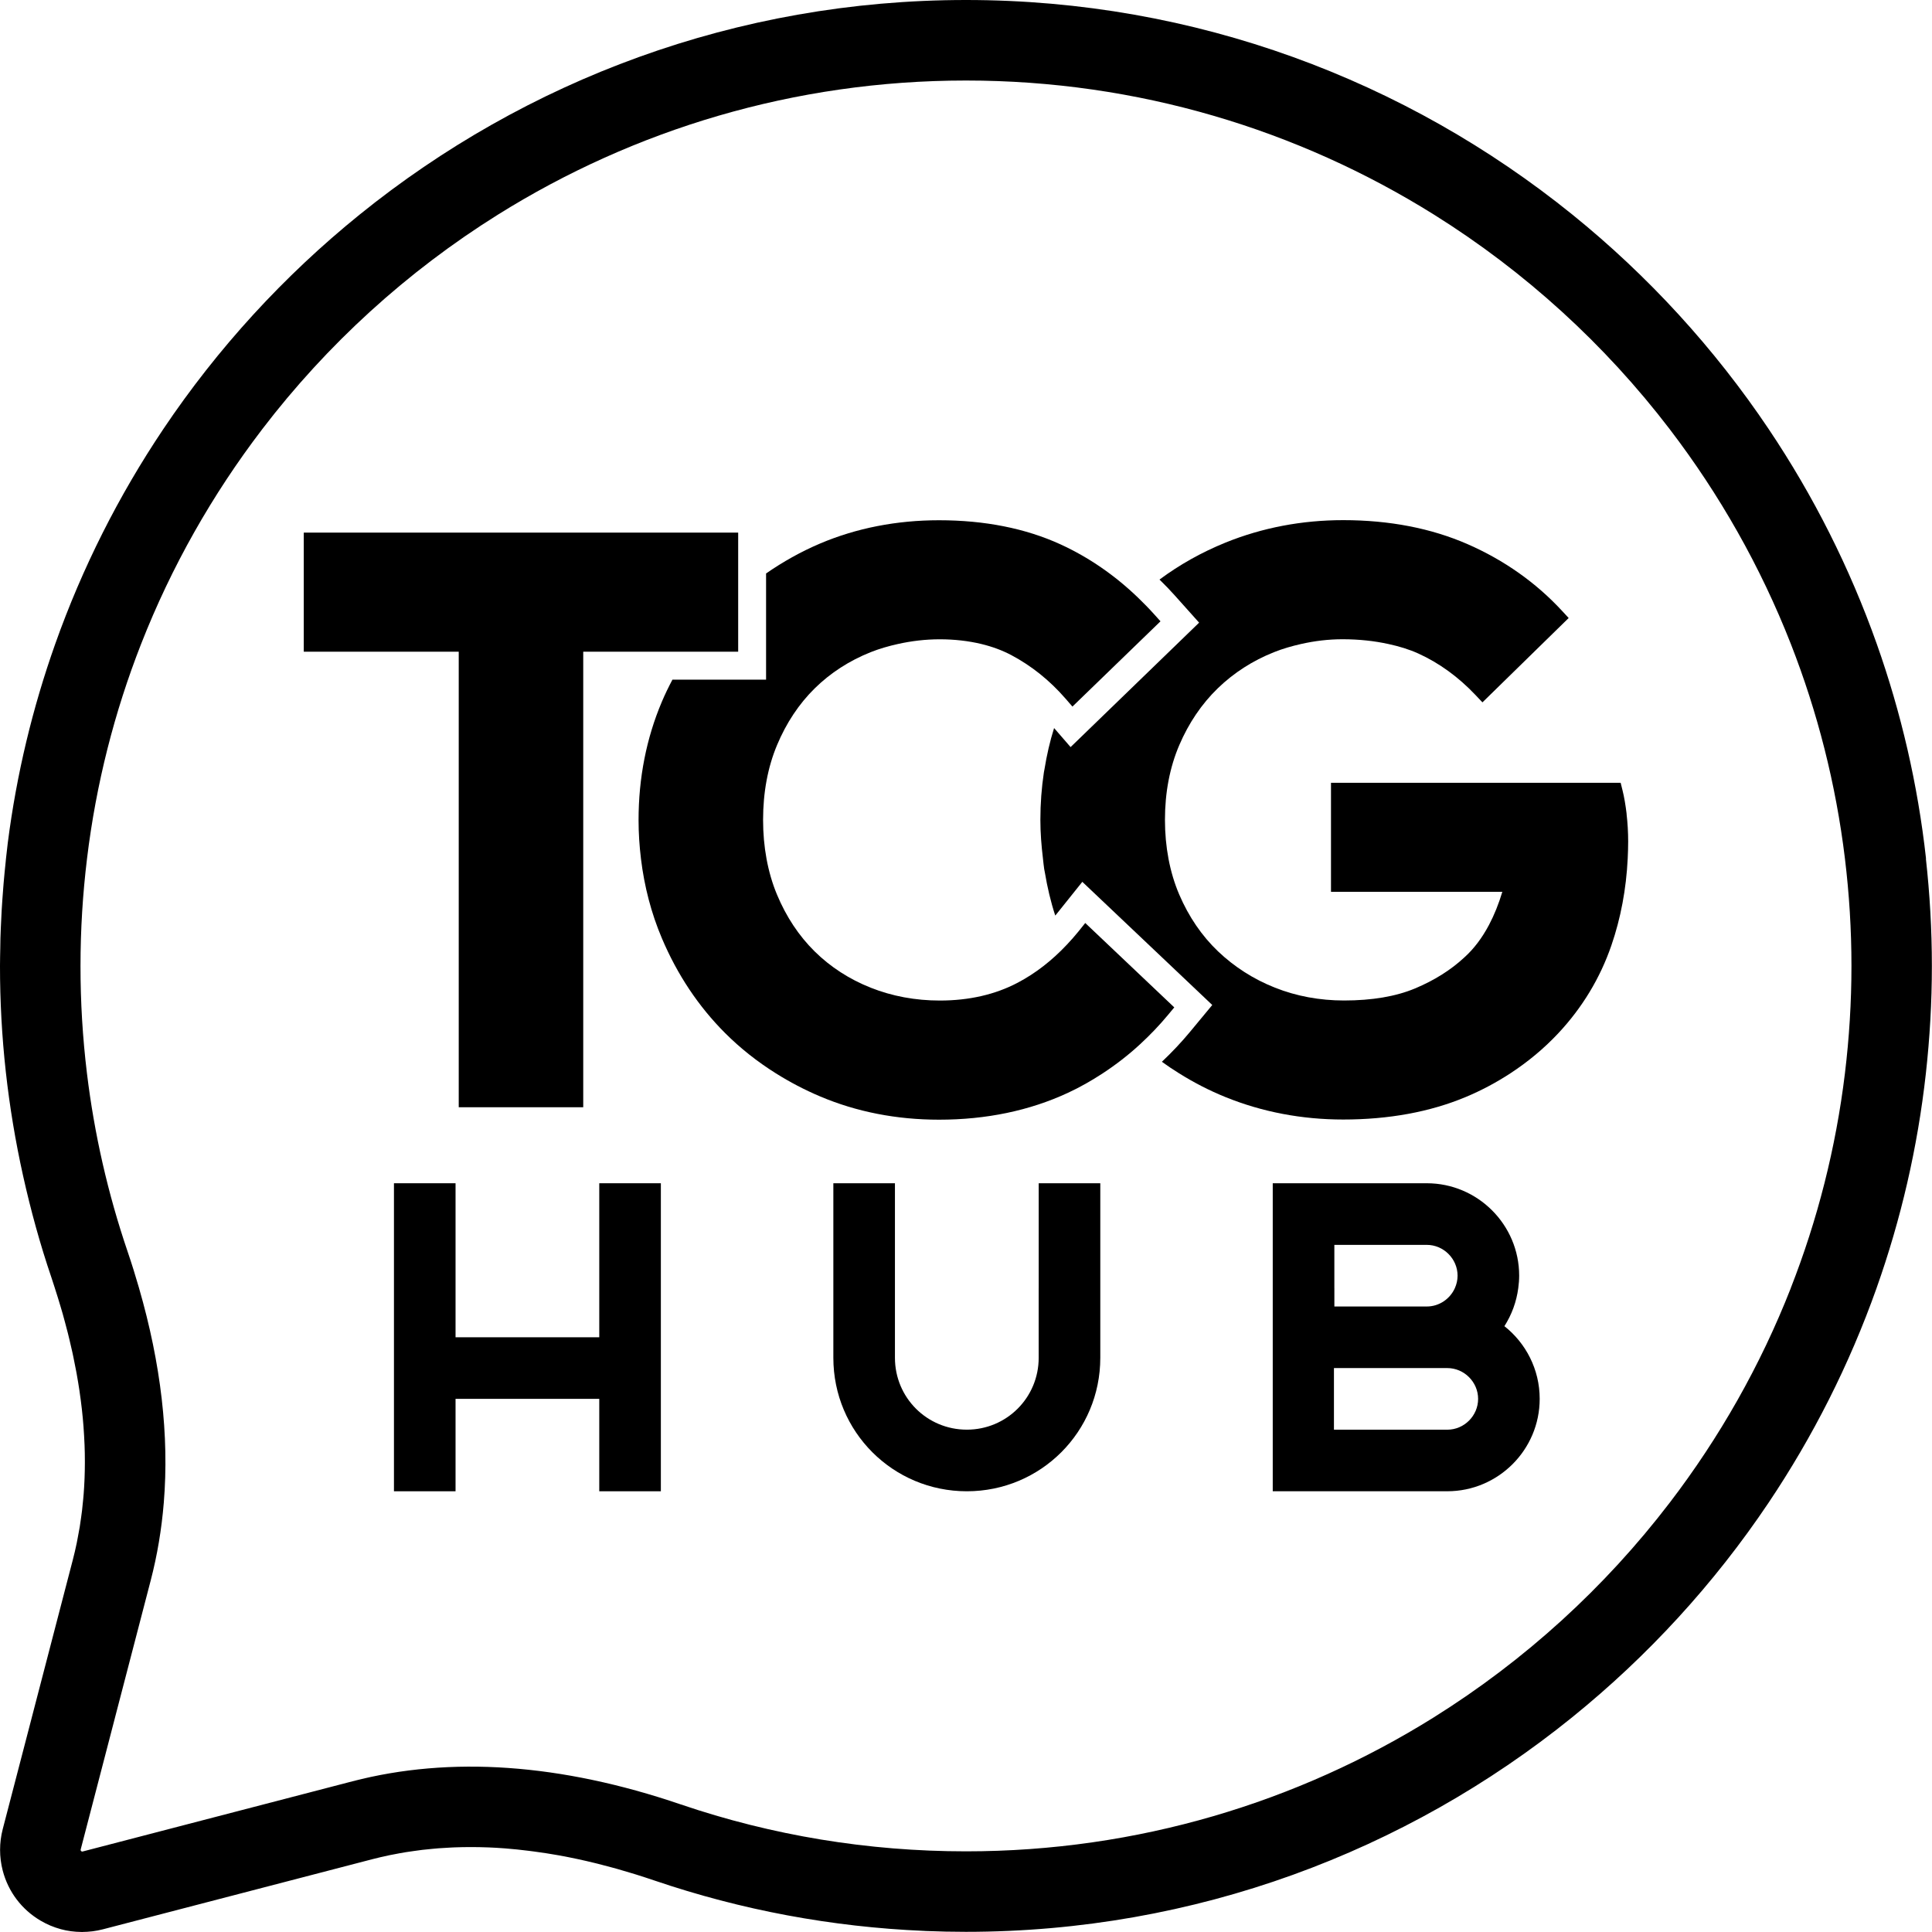 <?xml version="1.0" encoding="UTF-8"?> <svg xmlns="http://www.w3.org/2000/svg" id="Layer_1" data-name="Layer 1" version="1.1" viewBox="0 0 1000 1000"><defs><style> .cls-1 { fill: #000; stroke-width: 0px; } </style></defs><polygon class="cls-1" points="42.52 999.99 42.51 999.99 42.5 999.99 42.52 999.99"></polygon><path class="cls-1" d="M996.91,444.46s0-.01,0-.02c-4.27-38.51-12.94-75.71-25.48-111.1-14.02-39.54-32.86-76.82-55.86-111.1,0,0,0-.01-.01-.02-28.14-41.95-62.46-79.41-101.64-111.1C728.03,41.68,618.8,0,500,0s-228.03,41.67-313.91,111.12c-39.18,31.69-73.51,69.15-101.65,111.1,0,0,0,.01-.01.02-22.99,34.28-41.84,71.56-55.86,111.1-11.66,32.89-20,67.34-24.55,102.97-.34,2.7-.63,5.42-.93,8.13,0,0,0,.01,0,.02-.06.52-.1,1.05-.15,1.58,0,0,0,.01,0,.02-.39,3.63-.75,7.28-1.06,10.93-.09,1.09-.17,2.17-.26,3.26,0,.01,0,.02,0,.04s0,.03,0,.04c-.28,3.61-.55,7.22-.76,10.85-.08,1.36-.13,2.74-.2,4.1-.17,3.43-.34,6.87-.44,10.32-.05,1.69-.05,3.39-.08,5.08C.09,493.75,0,496.81,0,499.9c-.03,36.72,4.04,73.11,11.96,108.74,3.95,17.76,8.78,35.35,14.68,52.68.61,1.79,1.16,3.57,1.74,5.35,0,0,0,.01,0,.02,1.06,3.26,2.06,6.5,3.01,9.72.35,1.19.71,2.38,1.05,3.57.44,1.55.85,3.08,1.26,4.62.48,1.79.96,3.57,1.41,5.36.28,1.13.55,2.25.82,3.37.54,2.21,1.05,4.43,1.54,6.66.17.76.33,1.52.48,2.27.54,2.57,1.05,5.14,1.53,7.71.08.44.16.88.24,1.32.51,2.83.98,5.67,1.4,8.51.03.19.06.38.08.58.44,2.99.83,5.98,1.17,8.98,0,.06.01.12.02.18.34,3.02.62,6.05.85,9.08,0,.03,0,.07,0,.1.22,2.95.39,5.89.51,8.84l.02.4c.11,2.79.16,5.57.16,8.32,0,.31,0,.63,0,.94,0,2.54-.06,5.08-.15,7.62-.02.56-.05,1.12-.07,1.69-.1,2.27-.23,4.54-.41,6.8-.07.86-.15,1.72-.23,2.58-.18,1.97-.37,3.93-.6,5.88-.15,1.23-.32,2.45-.49,3.67-.22,1.6-.44,3.2-.7,4.8-.29,1.76-.62,3.49-.96,5.23-.21,1.09-.39,2.19-.62,3.28-.61,2.91-1.27,5.79-2.02,8.64l-21.21,81.49v.02s-15.07,57.89-15.07,57.89c-1.81,6.99-1.81,14.37,0,21.36,2.86,10.99,9.82,20.2,19.61,25.96,1.65.97,3.35,1.82,5.08,2.56,0,0,.01,0,.02,0,1.72.73,3.48,1.33,5.27,1.82.02,0,.04.01.05.02,3.48.95,7.07,1.42,10.68,1.45.12,0,.23.02.35.02.14,0,.27-.02.41-.03,1.53-.01,3.05-.11,4.58-.29.19-.02.39-.04.58-.06,1.73-.23,3.46-.55,5.18-1l139.66-36.34c2.91-.76,5.85-1.43,8.81-2.05.63-.13,1.26-.23,1.89-.36,2.18-.43,4.36-.85,6.57-1.2,1.38-.23,2.77-.41,4.15-.6,1.42-.2,2.84-.41,4.27-.58,1.84-.22,3.68-.39,5.53-.56.96-.09,1.92-.18,2.89-.26,2.21-.17,4.42-.3,6.63-.4.6-.03,1.19-.06,1.79-.08,2.53-.09,5.06-.14,7.59-.15.3,0,.61,0,.91,0,2.78,0,5.58.05,8.41.16h.24c3,.12,6.01.3,9.01.53,4.03.31,8.11.75,12.21,1.26,1.02.13,2.04.26,3.06.4,4.12.56,8.27,1.18,12.47,1.94.14.03.29.05.43.08,2.94.54,5.87,1.12,8.79,1.74.35.08.71.15,1.06.23,2.73.59,5.46,1.22,8.18,1.89.58.14,1.15.28,1.73.42,2.55.64,5.09,1.31,7.62,2.01.74.2,1.48.4,2.23.61,2.48.7,4.95,1.44,7.42,2.19.78.24,1.56.46,2.35.71,3.23,1.01,6.44,2.05,9.64,3.14,45,15.32,91.87,24.05,139.6,26.08.28.01.55.04.82.05,6.9.28,13.83.43,20.77.43,118.71,0,227.86-41.61,313.71-110.96,0,0,.01-.01.02-.02,39.21-31.68,73.57-69.14,101.73-111.1,23.01-34.28,41.87-71.56,55.91-111.1,0,0,0-.01,0-.02,12.56-35.39,21.24-72.59,25.52-111.1,2.03-18.27,3.11-36.83,3.11-55.64s-1.07-37.25-3.09-55.47ZM926.93,666.67s0,.01,0,.02c-15.71,40.08-36.92,77.42-62.69,111.1-33.62,43.97-75.01,81.68-122.1,111.1,0,0-.02.01-.02.02-70.3,43.91-153.29,69.34-242.12,69.34-50.6,0-100.31-8.18-147.76-24.33-61.97-21.11-119.11-25.11-169.82-11.92l-139.64,36.33c-.11.03-.33.08-.63-.09-.3-.19-.36-.41-.39-.52-.03-.14-.03-.28,0-.41l17.8-68.4v-.02s18.48-70.98,18.48-70.98c3.37-12.96,5.61-26.35,6.74-40.12,2.84-34.68-1.46-71.86-12.82-111.1,0,0,0-.01,0-.02-1.8-6.21-3.73-12.46-5.88-18.78-10.24-30.08-17.27-60.97-21.07-92.32-2.23-18.41-3.36-36.98-3.34-55.64,0-18.77,1.16-37.28,3.37-55.47,0,0,0-.01,0-.02,4.69-38.72,14.22-75.96,27.99-111.1,15.7-40.08,36.9-77.41,62.64-111.1,0,0,0-.01.01-.02,33.6-43.96,74.96-81.68,122.02-111.1,70.34-43.98,153.39-69.44,242.29-69.44s171.95,25.47,242.29,69.44c47.06,29.43,88.42,67.14,122.02,111.1,0,0,0,.01.01.02,25.75,33.69,46.94,71.02,62.64,111.1,13.76,35.14,23.29,72.39,27.99,111.1,0,0,0,.01,0,.02,2.21,18.2,3.37,36.71,3.37,55.5s-1.17,37.37-3.38,55.61c-4.7,38.72-14.24,75.96-28.02,111.1Z"></path><polygon class="cls-1" points="310.18 666.67 310.18 666.68 310.18 692.17 235.79 692.17 235.79 666.68 235.79 666.67 235.79 612.45 203.91 612.45 203.91 666.67 203.91 666.68 203.91 771.88 235.79 771.88 235.79 724.04 310.18 724.04 310.18 771.88 342.06 771.88 342.06 666.68 342.06 666.67 342.06 612.45 310.18 612.45 310.18 666.67"></polygon><path class="cls-1" d="M537.62,666.67v36.12c0,20.61-16.58,37.2-37.2,37.2s-37.2-16.58-37.2-37.2v-90.34h-31.88v90.34c0,38.26,30.82,69.09,69.09,69.09s69.08-30.82,69.08-69.09v-90.34h-31.88v54.21Z"></path><path class="cls-1" d="M841.95,421.37c-.58-4.83-1.27-8.83-2.13-12.28l-.97-3.91h-149.93v56.43h88.68c-1.85,6.18-4.14,11.9-6.88,17.09-3.58,6.77-7.85,12.43-12.79,16.87-7.01,6.51-15.59,11.9-25.55,16.06-9.87,4.13-22.22,6.22-36.7,6.22-12.65,0-24.69-2.24-35.79-6.65-11.07-4.39-20.97-10.73-29.43-18.78-8.41-8.02-15.15-17.9-20.08-29.38-2.49-5.81-4.34-12.03-5.58-18.59,0,0,0-.01,0-.02-1.2-6.37-1.82-13.07-1.82-20.06,0-14.2,2.49-27.21,7.4-38.67,4.91-11.48,11.62-21.36,19.91-29.41,8.3-8.04,18.12-14.36,29.19-18.75,4.51-1.8,9.18-3.13,13.93-4.21,6.95-1.57,14.11-2.46,21.46-2.46,8.63,0,16.51.88,23.75,2.46,5.54,1.2,10.75,2.78,15.42,4.89,10.84,4.91,20.81,12.15,29.66,21.5l3.61,3.82,30.88-30.21,13.75-13.45-3.41-3.69c-13.53-14.64-29.96-26.24-48.84-34.51-18.89-8.27-40.56-12.46-64.43-12.46-21.41,0-41.89,3.91-60.89,11.6-12.42,5.04-23.85,11.46-34.21,19.16,2.97,2.89,5.58,5.61,7.94,8.26l12.56,14.04-11.42,11.06-55.1,53.35-8.5-9.81-.04-.05c-2.17,6.88-3.79,14-4.97,21.29-.09.53-.22,1.05-.3,1.58-1.21,8-1.83,16.22-1.83,24.66,0,6.65.53,13.39,1.34,20.08,0,0,0,.01,0,.02.22,1.79.36,3.59.64,5.37.1.61.25,1.2.35,1.81,1.28,7.64,3.03,15.15,5.37,22.25.01-.01.02-.02.03-.04.22-.27.45-.51.66-.78l13.32-16.64,67.26,63.75-11.68,14.1c-4.36,5.25-9.21,10.38-14.4,15.29,2.88,2.1,5.86,4.07,8.9,5.97,7.55,4.73,15.55,8.88,24.06,12.32,18.98,7.69,39.47,11.6,60.89,11.6,23.57,0,44.88-3.91,63.35-11.62,8.23-3.44,15.95-7.57,23.2-12.31,9.04-5.91,17.31-12.77,24.68-20.61,12.48-13.31,21.75-28.63,27.58-45.57,4.86-14.12,7.68-29.2,8.45-44.93,0,0,0-.01,0-.02.14-2.94.24-5.89.24-8.87,0-4.72-.28-9.51-.83-14.25l.02.03Z"></path><path class="cls-1" d="M607.79,521.43v-.02l-46.07-43.67-3.5,4.38c-1.92,2.39-3.94,4.63-5.97,6.8-7.69,8.19-16.22,14.86-25.49,19.73-11.62,6.13-25.18,9.23-40.3,9.23-12.65,0-24.69-2.24-35.79-6.65-11.05-4.39-20.8-10.7-28.96-18.73-8.16-8.04-14.73-17.92-19.52-29.4-2.43-5.82-4.24-12.06-5.45-18.64,0,0,0-.01,0-.02-1.17-6.37-1.77-13.06-1.77-20.05,0-14.21,2.42-27.24,7.22-38.72,4.79-11.46,11.35-21.34,19.52-29.38,8.15-8.02,17.91-14.32,28.96-18.73,4.53-1.8,9.25-3.15,14.06-4.22,7-1.56,14.24-2.44,21.73-2.44s14.91.84,21.51,2.44c5.62,1.36,10.83,3.28,15.56,5.79,10.43,5.54,19.81,13.07,27.9,22.38.03.03.06.06.09.09l3.57,4.13,33.44-32.38,12.14-11.76-3.32-3.69c-2.69-3-5.49-5.83-8.33-8.58-12.04-11.59-25.46-20.84-40.08-27.55-18.11-8.29-39.27-12.49-62.89-12.49-21.97,0-42.69,4.05-61.56,12.04-10.05,4.27-19.33,9.52-27.97,15.51v54.95h-48.46c-1.97,3.72-3.83,7.52-5.5,11.48-7.99,18.86-12.04,39.44-12.04,61.16,0,6.81.44,13.48,1.24,20.05,0,0,0,.01,0,.02,1.74,14.38,5.32,28.15,10.8,41.09,7.97,18.86,19,35.39,32.78,49.16,7.88,7.88,16.68,14.82,26.28,20.84,7.19,4.51,14.81,8.52,22.88,11.93,18.87,7.99,39.58,12.04,61.56,12.04,24.44,0,46.88-4.68,66.74-13.92,6.24-2.9,12.2-6.29,17.94-10.05,6.82-4.47,13.31-9.48,19.4-15.11,5.11-4.72,10.01-9.8,14.57-15.32l3.08-3.71Z"></path><polygon class="cls-1" points="237.44 444.45 237.44 444.46 237.44 555.57 237.44 573.11 301.88 573.11 301.88 555.57 301.88 444.46 301.88 444.45 301.88 337.32 339.53 337.32 345.32 337.32 356.44 337.32 382.08 337.32 382.08 333.35 382.08 307.98 382.08 295.44 382.08 289.36 382.08 275.68 157.23 275.68 157.23 333.35 157.23 337.32 237.44 337.32 237.44 444.45"></polygon><path class="cls-1" d="M778.67,686.43c3.78-5.91,6.25-12.6,7.19-19.75,0,0,0-.01,0-.02.28-2.09.46-4.21.46-6.38,0-26.36-21.47-47.83-47.83-47.83h-79.72v159.42h90.34c26.36,0,47.83-21.47,47.83-47.83,0-15.3-7.22-28.9-18.26-37.61ZM690.66,666.67v-22.33h47.83c8.71,0,15.95,7.22,15.95,15.95,0,2.26-.51,4.42-1.38,6.38,0,0,0,.01,0,.02-2.49,5.59-8.11,9.55-14.56,9.55h-47.83v-9.57ZM749.12,740.01v-.02h-58.67v-31.88h58.67c8.71,0,15.95,7.22,15.95,15.95s-7.22,15.95-15.95,15.95Z"></path></svg> 